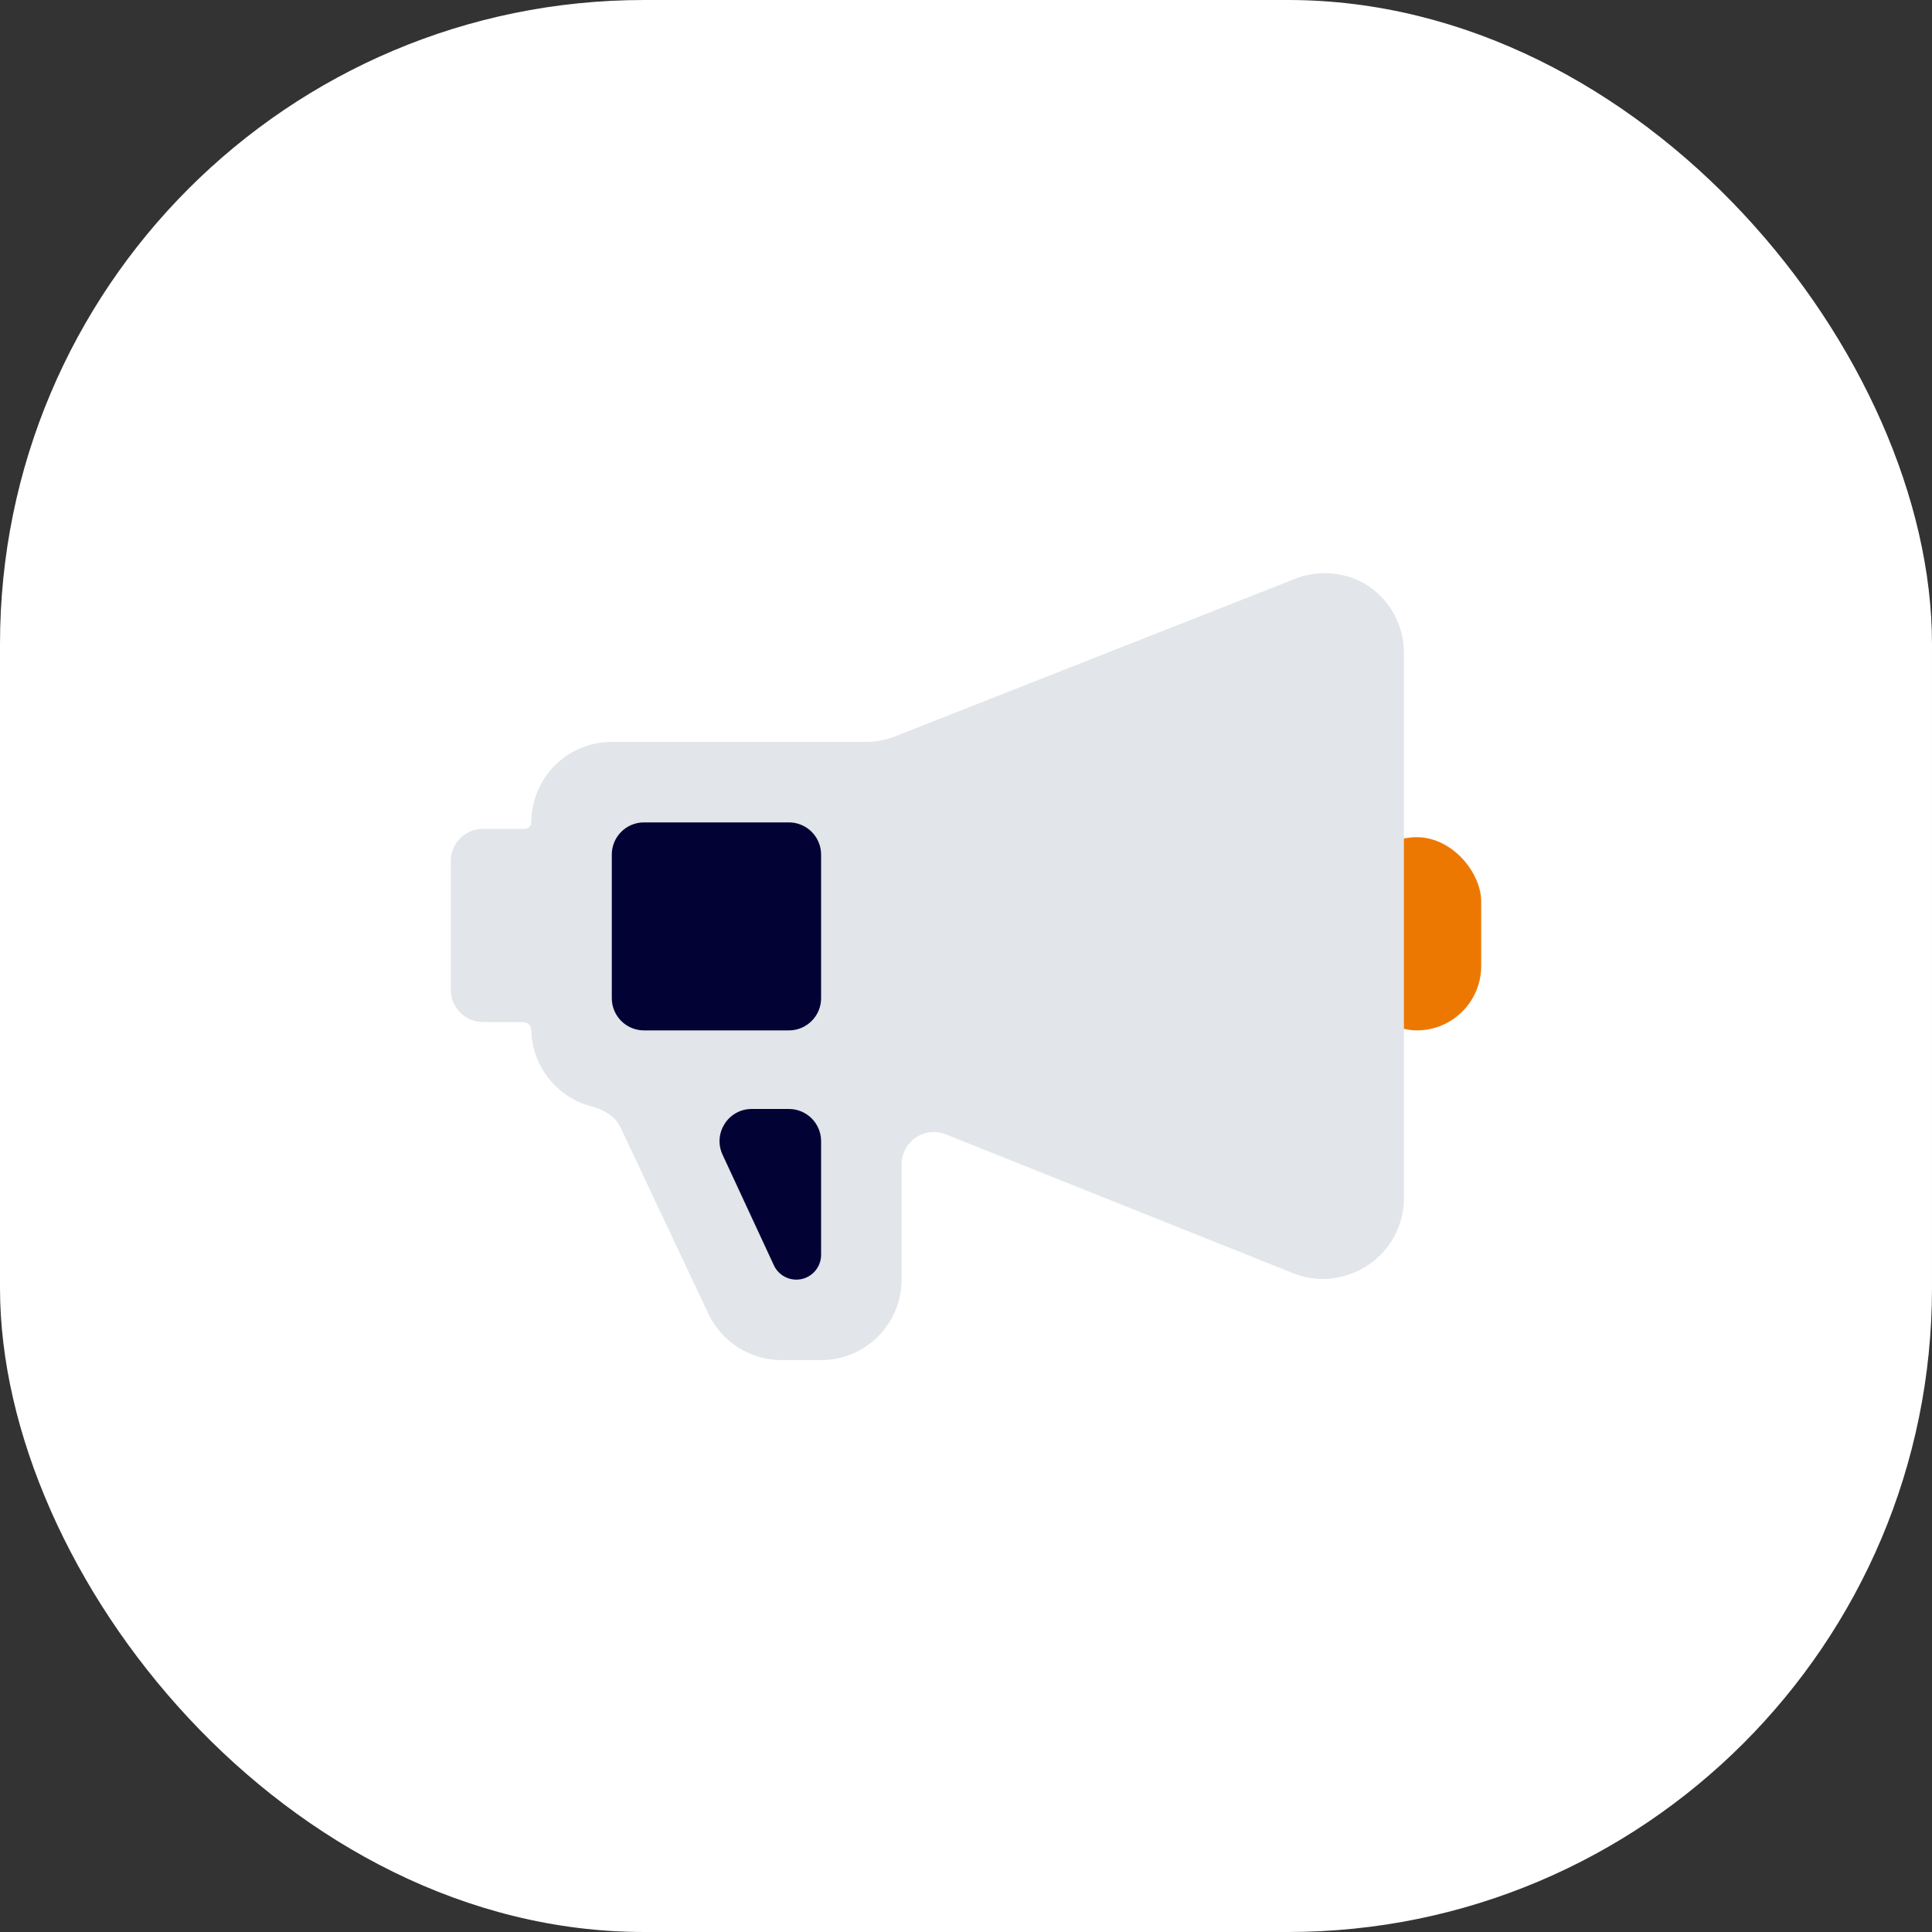 <?xml version="1.0" encoding="UTF-8"?>
<svg xmlns="http://www.w3.org/2000/svg" width="60" height="60" viewBox="0 0 60 60" fill="none">
  <rect x="0" y="0" width="60" height="60" fill="#333333" stroke="none"/>
  <rect width="60" height="60" rx="20" fill="white"></rect>
  <rect x="42" y="26" width="4" height="6" rx="2" fill="#ED7801"></rect>
  <rect x="18.414" y="23.931" width="8.828" height="9.931" fill="#030235"></rect>
  <rect x="22" y="32" width="4" height="8" fill="#030235"></rect>
  <path d="M42.5 18.2C42.156 17.977 41.763 17.843 41.355 17.808C40.947 17.773 40.537 17.839 40.16 18L27.82 22.86C27.528 22.979 27.215 23.04 26.9 23.04H19C18.337 23.04 17.701 23.303 17.232 23.772C16.763 24.241 16.5 24.877 16.5 25.54C16.5 25.65 16.41 25.74 16.3 25.74H15C14.448 25.74 14 26.188 14 26.74V30.74C14 31.292 14.448 31.74 15 31.74H16.24C16.384 31.74 16.5 31.856 16.5 32C16.516 32.652 16.786 33.273 17.253 33.729C17.567 34.036 17.954 34.252 18.373 34.36C18.747 34.457 19.105 34.663 19.27 35.013L22 40.8C22.203 41.228 22.523 41.59 22.923 41.845C23.323 42.1 23.786 42.237 24.26 42.24H25.52C26.18 42.234 26.81 41.969 27.275 41.501C27.739 41.032 28 40.399 28 39.74V36.156C28 35.449 28.714 34.965 29.371 35.228L40.16 39.54C40.459 39.659 40.778 39.72 41.1 39.72C41.599 39.712 42.086 39.559 42.5 39.28C42.829 39.058 43.1 38.76 43.292 38.413C43.483 38.065 43.589 37.676 43.6 37.28V28.77V20.26C43.598 19.853 43.497 19.453 43.305 19.093C43.114 18.735 42.837 18.428 42.5 18.2ZM24.5 25.54C25.052 25.54 25.5 25.988 25.5 26.54V31C25.5 31.552 25.052 32 24.5 32H20C19.448 32 19 31.552 19 31V26.54C19 25.988 19.448 25.54 20 25.54H24.5ZM25.5 38.971C25.5 39.395 25.156 39.74 24.731 39.74C24.431 39.74 24.159 39.566 24.033 39.294L22.44 35.861C22.132 35.198 22.616 34.44 23.347 34.44H24.5C25.052 34.44 25.5 34.888 25.5 35.44V38.971Z" fill="#E2E5E9"></path>
</svg>
